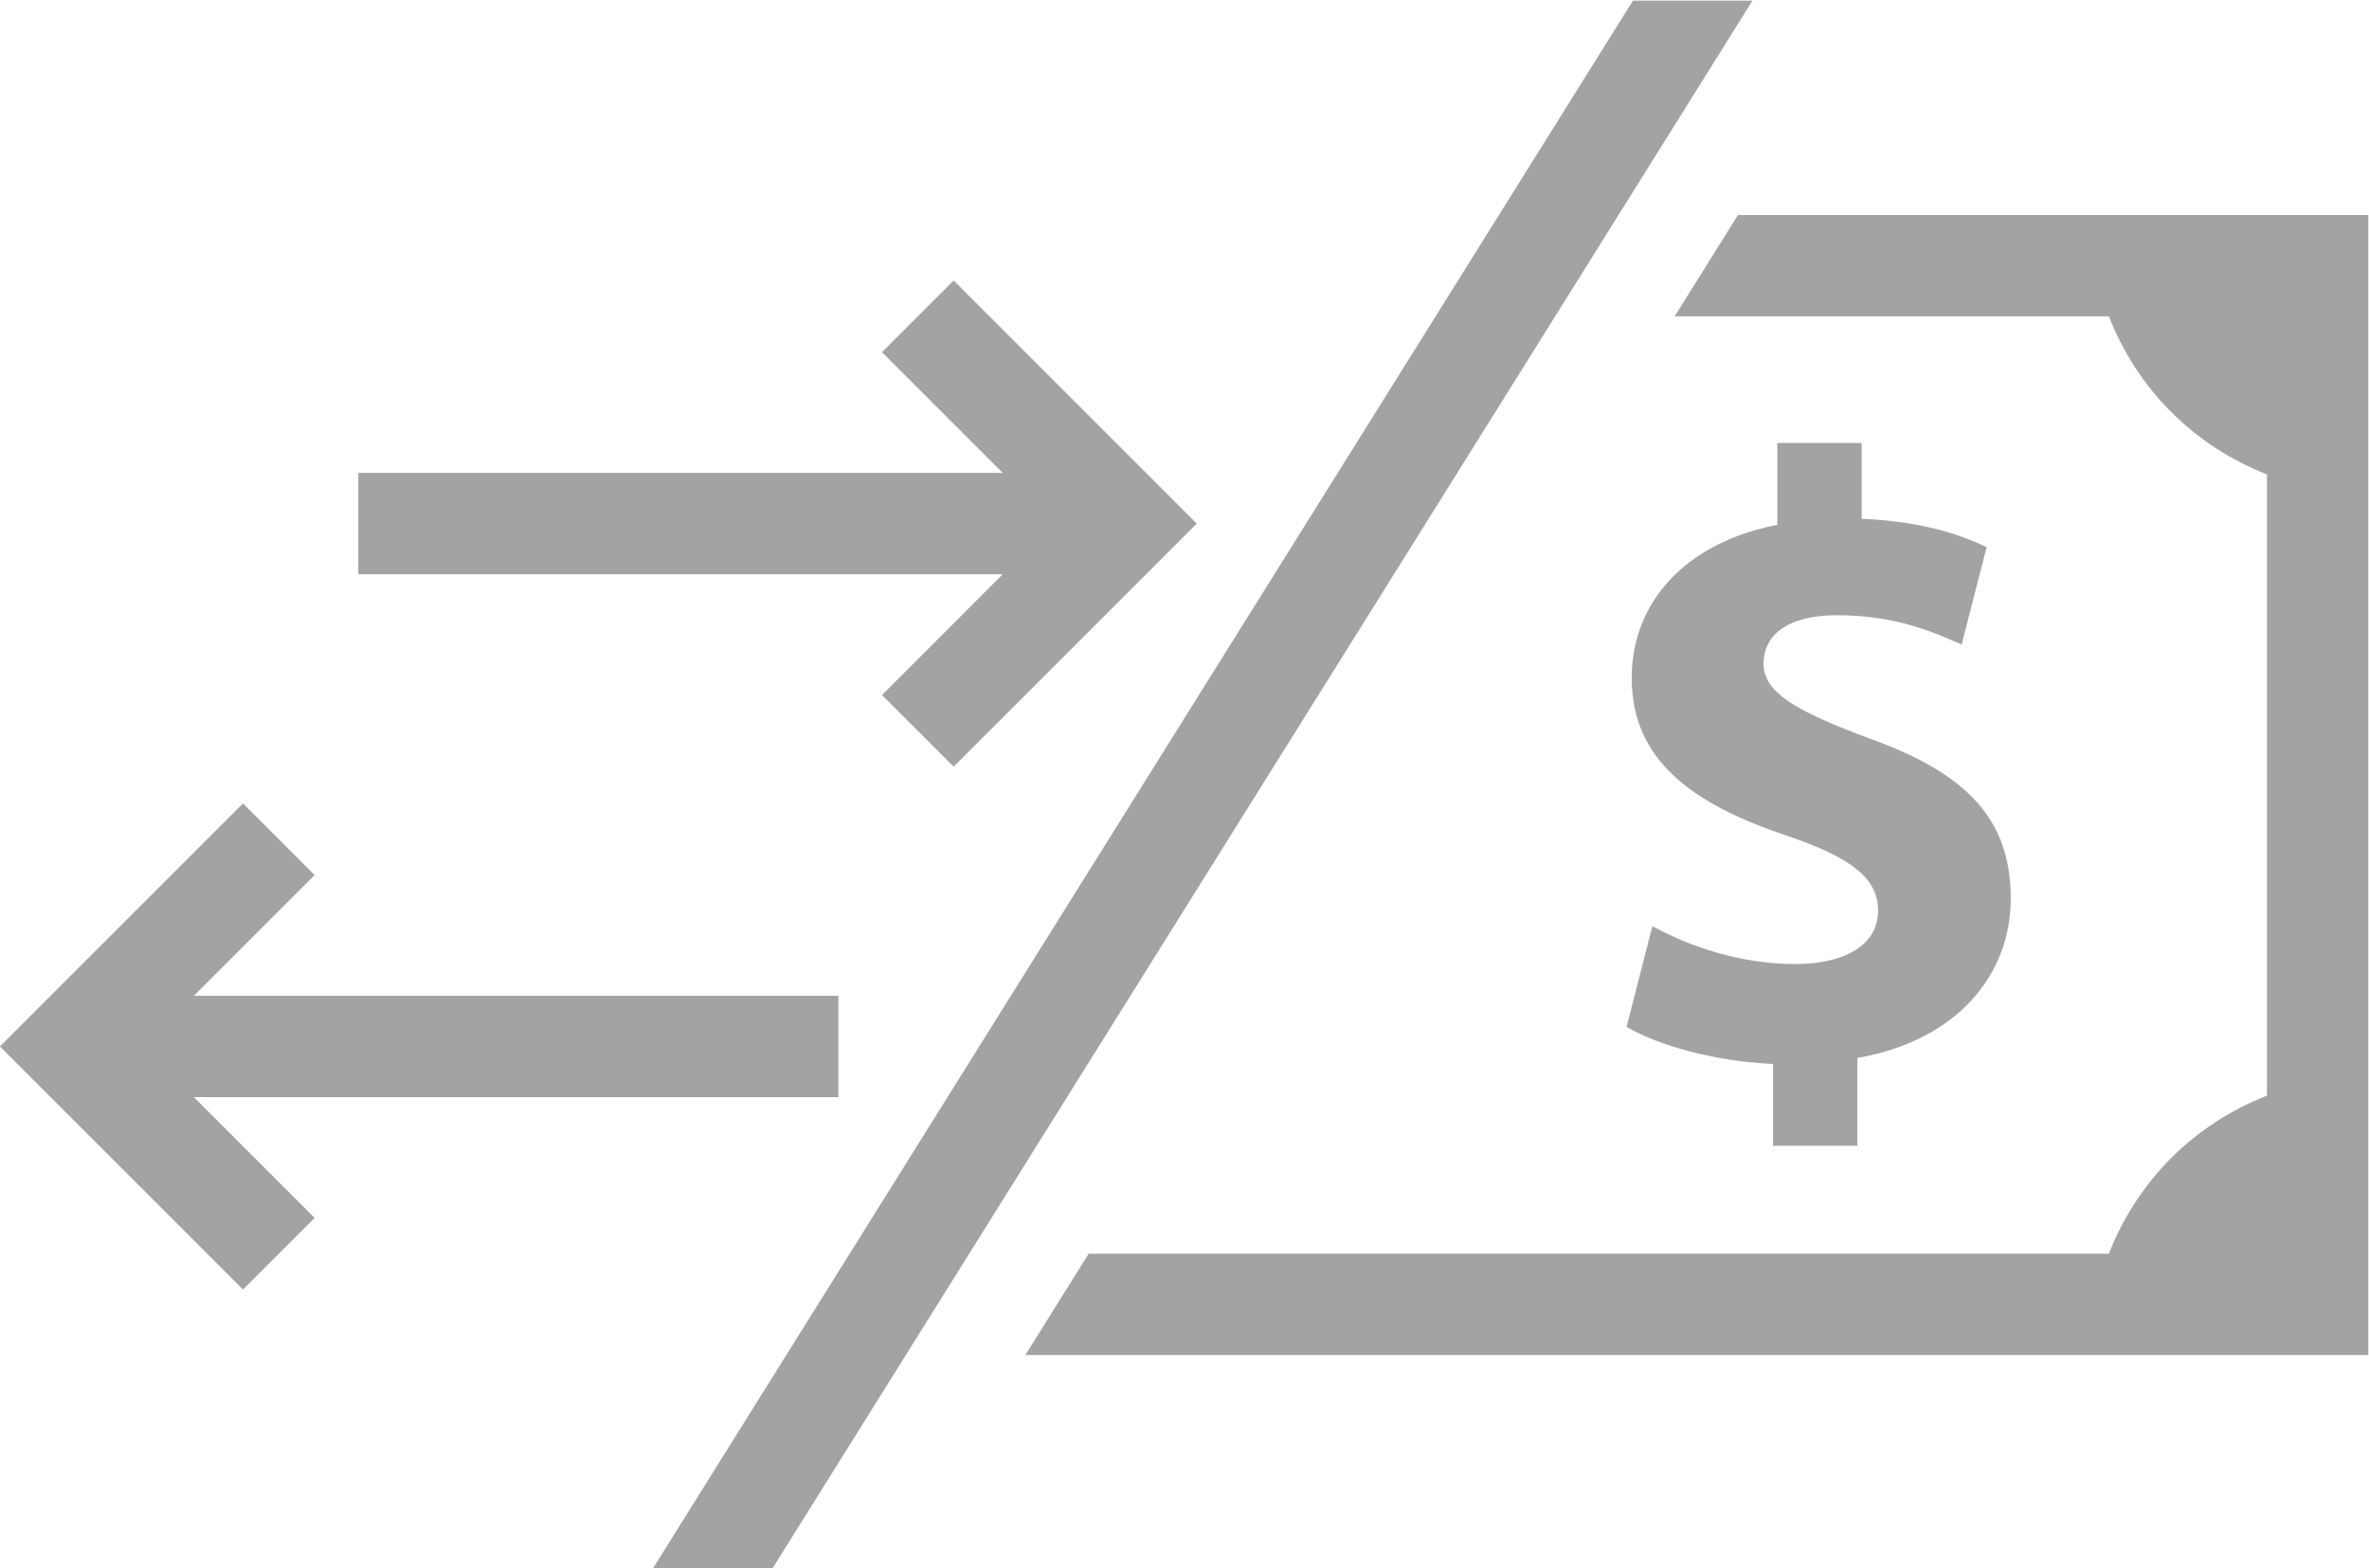 <?xml version="1.0" encoding="UTF-8" standalone="no"?>
<!-- Created with Inkscape (http://www.inkscape.org/) -->

<svg
   version="1.1"
   id="svg59"
   width="230.215"
   height="152.412"
   viewBox="0 0 230.215 152.412"
   sodipodi:docname="shutterstock_1484253464_reimbursement.ai"
   xmlns:inkscape="http://www.inkscape.org/namespaces/inkscape"
   xmlns:sodipodi="http://sodipodi.sourceforge.net/DTD/sodipodi-0.dtd"
   xmlns="http://www.w3.org/2000/svg"
   xmlns:svg="http://www.w3.org/2000/svg">
  <defs
     id="defs63">
    <clipPath
       clipPathUnits="userSpaceOnUse"
       id="clipPath75">
      <path
         d="M 0,250 H 250 V 0 H 0 Z"
         id="path73" />
    </clipPath>
  </defs>
  <sodipodi:namedview
     id="namedview61"
     pagecolor="#ffffff"
     bordercolor="#999999"
     borderopacity="1"
     inkscape:showpageshadow="0"
     inkscape:pageopacity="0"
     inkscape:pagecheckerboard="0"
     inkscape:deskcolor="#d1d1d1"
     showgrid="false" />
  <g
     id="g67"
     inkscape:groupmode="layer"
     inkscape:label="Page 1"
     transform="matrix(1.333,0,0,-1.333,-37.168,241.033)">
    <g
       id="g69">
      <g
         id="g71"
         clip-path="url(#clipPath75)">
        <g
           id="g77"
           transform="translate(157.452,148.52)">
          <path
             d="m 0,0 v -5.966 c -6.72,-1.319 -10.613,-5.652 -10.613,-11.177 0,-6.092 4.584,-9.232 11.303,-11.493 4.648,-1.572 6.658,-3.078 6.658,-5.464 0,-2.511 -2.451,-3.893 -6.03,-3.893 -4.082,0 -7.788,1.319 -10.424,2.764 l -1.884,-7.35 c 2.386,-1.38 6.468,-2.511 10.676,-2.699 v -5.967 h 6.153 v 6.406 c 7.224,1.256 11.18,6.028 11.18,11.619 0,5.652 -3.015,9.105 -10.489,11.742 -5.338,2.01 -7.535,3.328 -7.535,5.401 0,1.759 1.318,3.517 5.401,3.517 4.521,0 7.411,-1.444 9.043,-2.135 l 1.821,7.096 c -2.072,1.005 -4.899,1.884 -9.107,2.073 V 0 Z"
             style="fill:#a3a3a3;fill-opacity:1;fill-rule:nonzero;stroke:none"
             id="path79" />
        </g>
        <g
           id="g81"
           transform="translate(154.586,165.144)">
          <path
             d="m 0,0 -4.618,-7.389 h 31.656 c 1.03,-2.635 2.578,-5.012 4.545,-6.979 1.967,-1.966 4.344,-3.514 6.98,-4.546 v -45.298 c -2.636,-1.031 -5.013,-2.579 -6.98,-4.546 -1.967,-1.967 -3.515,-4.344 -4.545,-6.979 h -74.373 l -4.619,-7.389 H 25.632 45.951 V -62.806 -20.32 0 Z"
             style="fill:#a3a3a3;fill-opacity:1;fill-rule:nonzero;stroke:none"
             id="path83" />
        </g>
        <g
           id="g85"
           transform="translate(92.183,130.144)">
          <path
             d="M 0,0 5.224,-5.224 22.946,12.5 5.224,30.222 0,24.998 8.803,16.194 H -38.179 V 8.805 H 8.804 Z"
             style="fill:#a3a3a3;fill-opacity:1;fill-rule:nonzero;stroke:none"
             id="path87" />
        </g>
        <g
           id="g89"
           transform="translate(89.001,100.823)">
          <path
             d="m 0,0 v 7.389 h -46.982 l 8.803,8.803 -5.224,5.225 -17.722,-17.722 17.722,-17.724 5.224,5.224 L -46.982,0 Z"
             style="fill:#a3a3a3;fill-opacity:1;fill-rule:nonzero;stroke:none"
             id="path91" />
        </g>
        <g
           id="g93"
           transform="translate(146.929,180.774)">
          <path
             d="m 0,0 -71.443,-114.309 h 8.714 L 8.714,0 Z"
             style="fill:#a3a3a3;fill-opacity:1;fill-rule:nonzero;stroke:none"
             id="path95" />
        </g>
      </g>
    </g>
  </g>
</svg>
